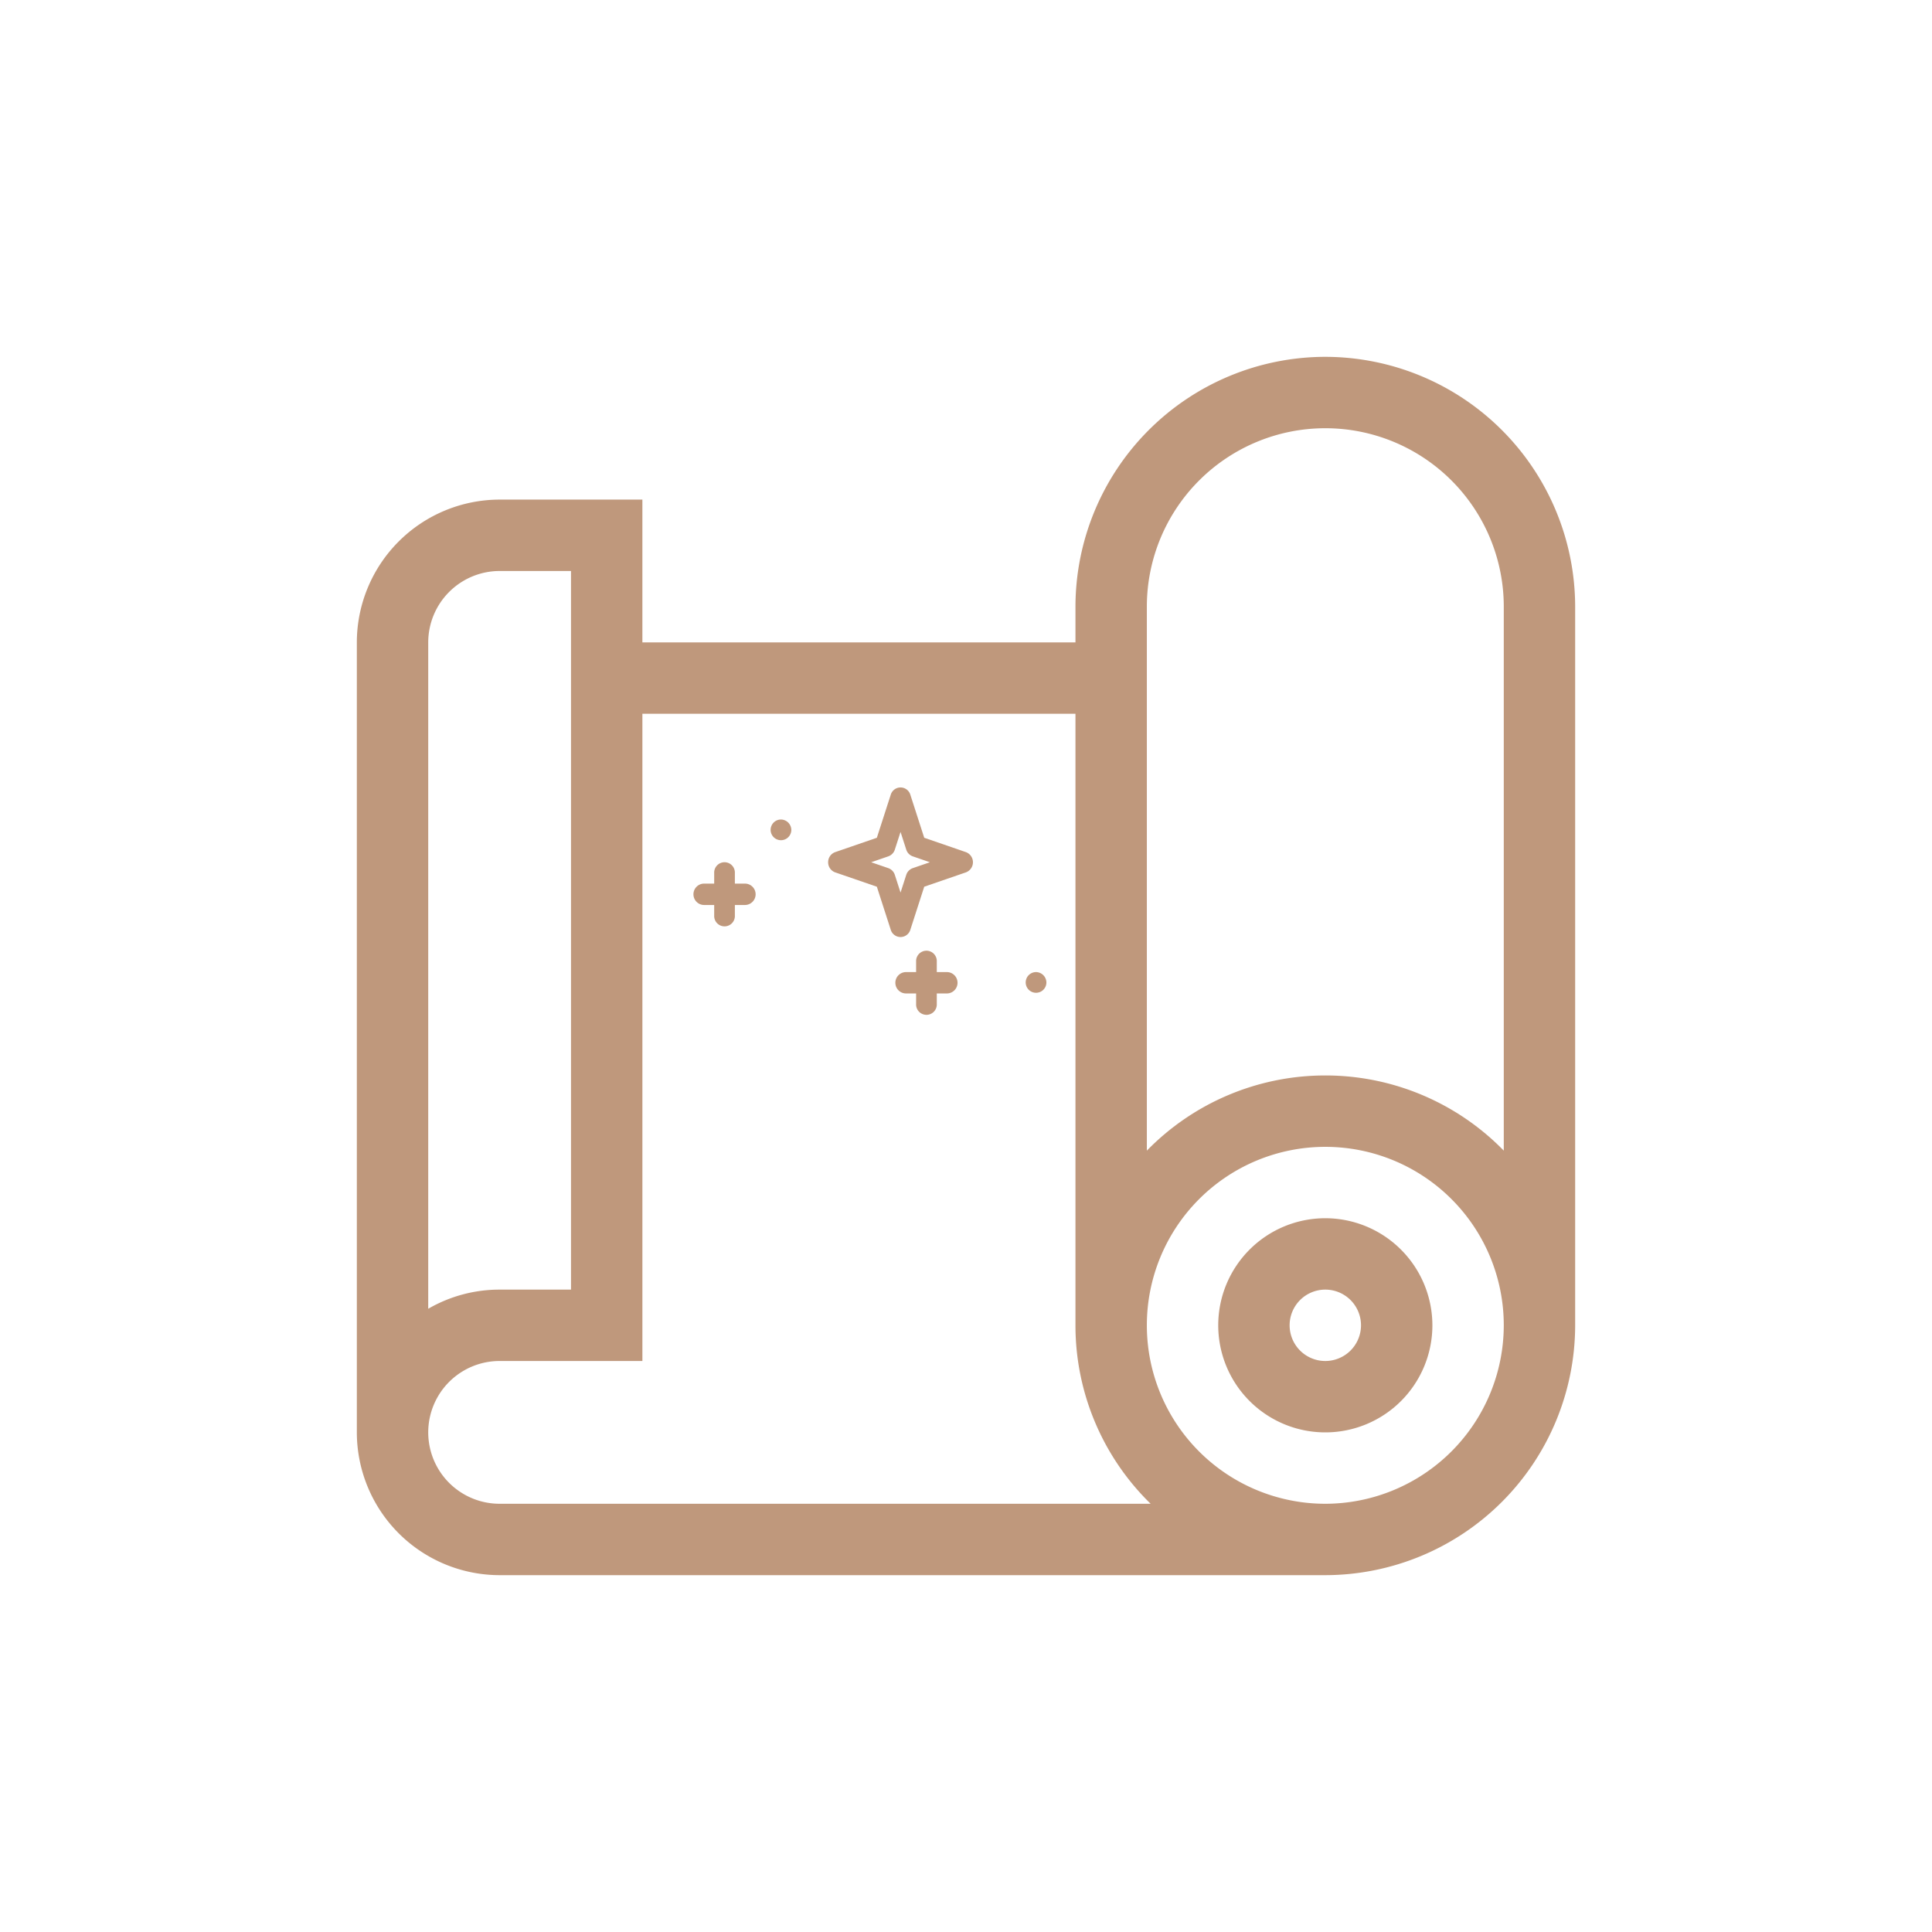 <svg id="Livello_1" data-name="Livello 1" xmlns="http://www.w3.org/2000/svg" xmlns:xlink="http://www.w3.org/1999/xlink" viewBox="0 0 500 500">
  <defs>
    <style>
      .cls-1 {
        fill: none;
      }

      .cls-2 {
        clip-path: url(#clip-path);
      }

      .cls-3 {
        fill: #bf987c;
      }
    </style>
    <clipPath id="clip-path">
      <rect class="cls-1" x="92.35" y="92.35" width="315.299" height="315.299"/>
    </clipPath>
  </defs>
  <g class="cls-2">
    <path class="cls-3" d="M342.989,352.225a9.237,9.237,0,1,1,9.238-9.236,9.248,9.248,0,0,1-9.238,9.236m0-36.949a27.712,27.712,0,1,0,27.712,27.712,27.744,27.744,0,0,0-27.712-27.712"/>
    <path class="cls-3" d="M342.989,278.328a64.469,64.469,0,0,0-46.186,19.457V157.011a46.186,46.186,0,0,1,92.373,0V297.784a64.469,64.469,0,0,0-46.186-19.457m0,110.847a46.186,46.186,0,1,1,46.186-46.186,46.239,46.239,0,0,1-46.186,46.186m-213.69,0a18.474,18.474,0,0,1,0-36.949h36.95V184.723H278.328v158.265a64.463,64.463,0,0,0,19.457,46.186Zm-18.474-222.926a18.495,18.495,0,0,1,18.474-18.474h18.474V333.752h-18.474a36.733,36.733,0,0,0-18.474,4.957Zm232.164-73.899a64.734,64.734,0,0,0-64.661,64.661v9.238H166.249v-36.95H129.299a36.991,36.991,0,0,0-36.949,36.95V370.7a36.99,36.99,0,0,0,36.949,36.949H342.989a64.734,64.734,0,0,0,64.661-64.661V157.011A64.734,64.734,0,0,0,342.989,92.35"/>
    <path class="cls-3" d="M204.791,214.854a2.678,2.678,0,1,1-2.677-2.765,2.721,2.721,0,0,1,2.677,2.765"/>
    <path class="cls-3" d="M270.806,254.34a2.678,2.678,0,1,1-2.677-2.765,2.721,2.721,0,0,1,2.677,2.765"/>
    <path class="cls-3" d="M229.89,221.624a2.723,2.723,0,0,0,1.694-1.749l1.475-4.574,1.476,4.574a2.721,2.721,0,0,0,1.693,1.749l4.427,1.524-4.427,1.525a2.721,2.721,0,0,0-1.693,1.749l-1.476,4.574-1.475-4.574a2.723,2.723,0,0,0-1.694-1.749l-4.427-1.525Zm-15.567,1.524a2.757,2.757,0,0,0,1.831,2.623l10.774,3.71,3.592,11.131a2.651,2.651,0,0,0,5.079,0l3.591-11.131,10.776-3.71a2.794,2.794,0,0,0,0-5.246l-10.776-3.711L235.599,205.686a2.65,2.65,0,0,0-5.079,0l-3.592,11.129-10.774,3.711a2.757,2.757,0,0,0-1.831,2.623"/>
    <path class="cls-3" d="M182.155,234.208h2.677v2.765a2.678,2.678,0,1,0,5.353,0v-2.765h2.677a2.766,2.766,0,0,0,0-5.53h-2.677V225.913a2.678,2.678,0,1,0-5.353,0v2.765h-2.677a2.766,2.766,0,0,0,0,5.53"/>
    <path class="cls-3" d="M245.118,251.575h-2.677v-2.765a2.678,2.678,0,1,0-5.353,0v2.765h-2.677a2.766,2.766,0,0,0,0,5.53h2.677v2.765a2.678,2.678,0,1,0,5.353,0v-2.765h2.677a2.766,2.766,0,0,0,0-5.53"/>
  </g>
</svg>
